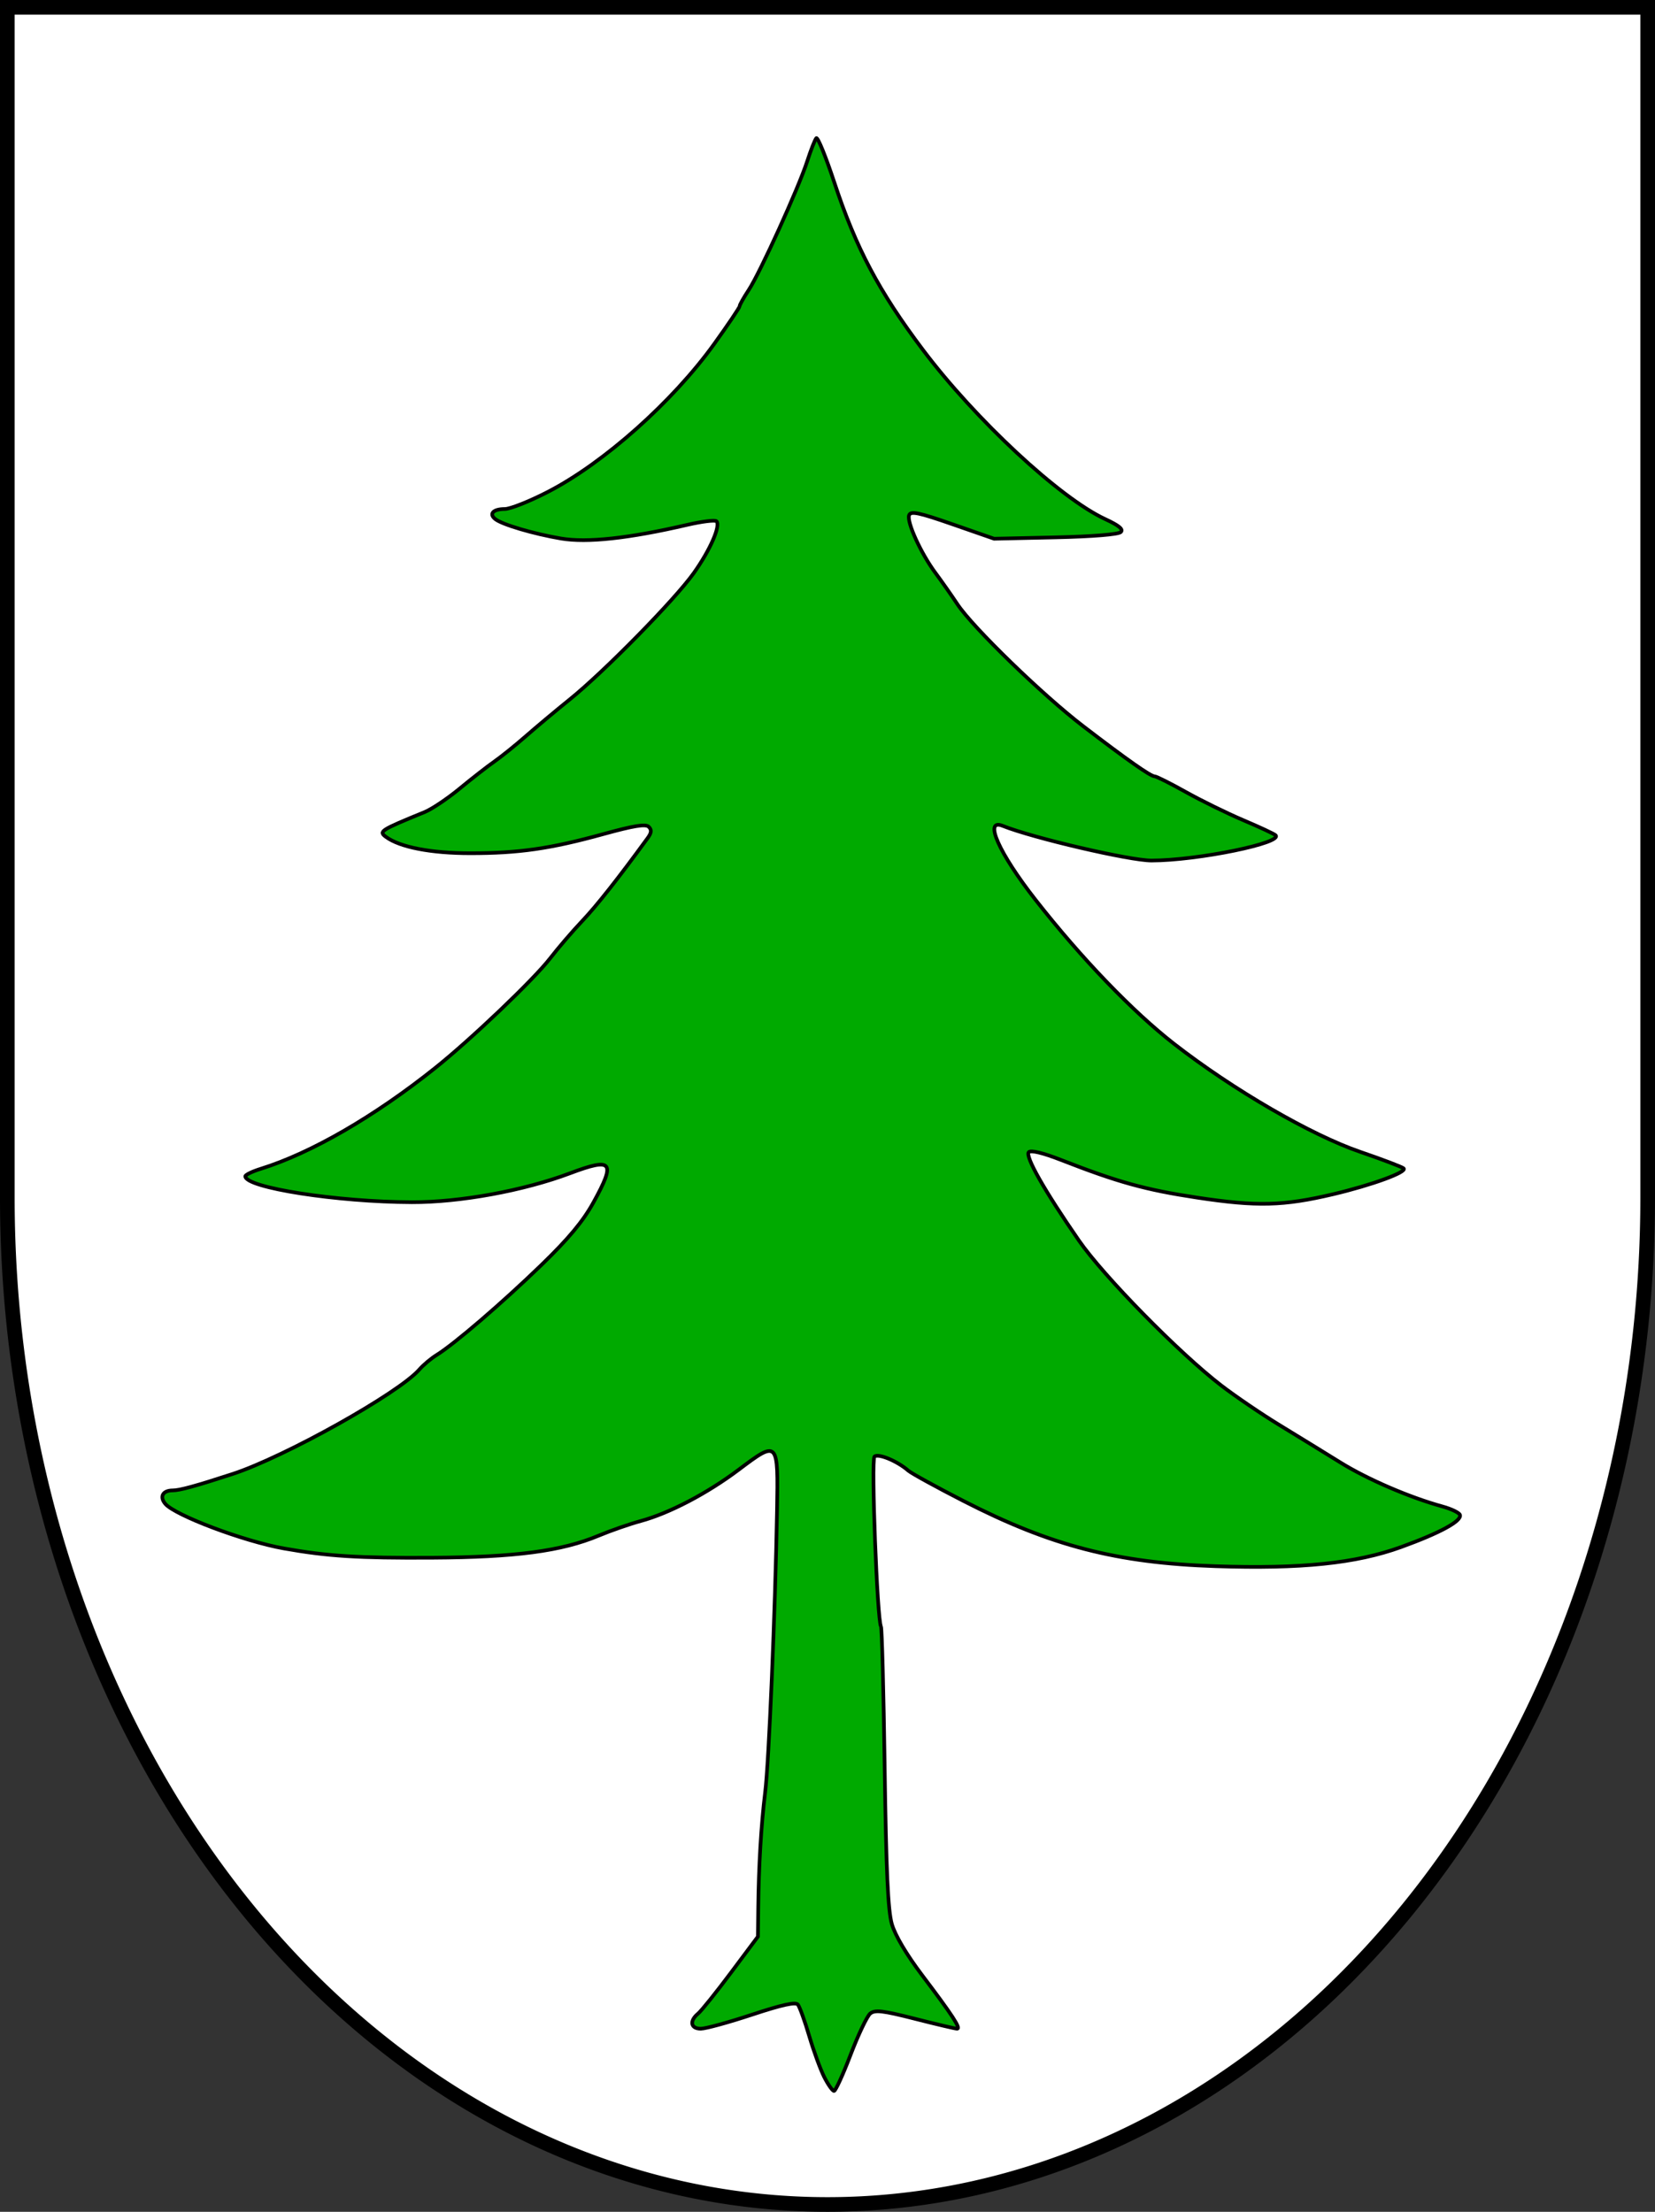 <?xml version="1.0" standalone="no"?>
<!DOCTYPE svg PUBLIC "-//W3C//DTD SVG 1.1//EN"  "http://www.w3.org/Graphics/SVG/1.1/DTD/svg11.dtd">
<svg xmlns="http://www.w3.org/2000/svg" xmlns:xlink="http://www.w3.org/1999/xlink" version="1.1" width="452" height="604" viewBox="-2 -2 452 604"  id="krtiny_coa_svg">
<rect x="-2" y="-2" width="452" height="604" fill="#333333" stroke="none"/>
<desc>Coat of arms of Krtiny CZ</desc>

<defs>
<clipPath id="shield_mask">
 <path id="shield" d="M 224,600 a224,275 0 0,0 224,-275 v-325 h-448 v325 a224,275 0 0,0 224,275  z" /> </clipPath>
</defs>

<rect height="600" width="448" fill="#fff" id="shield_field" clip-path="url(#shield_mask)" />

<path d="M 223.133,565.25 C 222.083,563.188 220.227,558.125 219.008,554 C 217.789,549.875 216.392,546.008 215.904,545.408 C 215.281,544.641 211.552,545.461 203.401,548.158 C 197.012,550.271 190.709,552 189.393,552 C 186.619,552 186.233,549.881 188.643,547.881 C 189.547,547.131 193.597,542.09 197.643,536.679 L 205,526.84 L 205.081,519.17 C 205.203,507.611 205.871,496.407 206.969,487.5 C 207.995,479.186 209.722,438.234 210.215,410.522 C 210.558,391.29 210.514,391.243 199.715,399.371 C 191.158,405.811 180.757,411.256 173,413.358 C 169.975,414.177 164.8,415.976 161.5,417.356 C 151.384,421.584 138.83,423.247 116,423.38 C 95.875,423.498 87.466,422.971 75.5,420.845 C 64.616,418.911 45.739,411.8 43.124,408.649 C 41.508,406.702 42.465,405 45.175,405 C 47.079,405 51.422,403.809 61.5,400.524 C 75.671,395.905 106.91,378.441 112.5,372.013 C 113.6,370.749 115.735,368.952 117.244,368.022 C 122.033,365.068 135.106,353.84 145.794,343.5 C 153.265,336.272 157.221,331.526 160.065,326.377 C 166.241,315.197 165.294,314.025 153.634,318.413 C 141.04,323.154 123.619,326.338 110.5,326.298 C 90.087,326.236 65,322.332 65,319.218 C 65,318.816 66.912,317.892 69.25,317.164 C 82.95,312.901 100.25,302.899 116.831,289.656 C 126.669,281.798 143.748,265.512 148.251,259.694 C 150.462,256.837 154.405,252.25 157.014,249.5 C 160.965,245.335 166.865,237.859 174.903,226.831 C 175.942,225.407 176.014,224.614 175.182,223.782 C 174.351,222.951 171.127,223.468 162.779,225.773 C 148.348,229.758 139.718,231 126.462,231 C 115.699,231 107.223,229.361 103.406,226.54 C 101.37,225.035 101.837,224.736 114.023,219.737 C 115.96,218.942 120.235,216.071 123.523,213.357 C 126.81,210.643 131.075,207.318 133,205.969 C 134.925,204.621 138.813,201.488 141.64,199.008 C 144.467,196.529 149.851,192.025 153.603,189 C 162.997,181.427 182.3,161.765 187.473,154.5 C 191.952,148.209 194.875,141.542 193.679,140.345 C 193.291,139.958 189.717,140.395 185.737,141.316 C 169.68,145.035 158.344,146.263 151.213,145.057 C 143.75,143.795 135.16,141.258 133.261,139.754 C 131.456,138.325 132.706,137 135.86,137 C 137.368,137 142.727,134.863 147.768,132.25 C 162.974,124.37 181.754,107.64 193.084,91.882 C 196.888,86.591 200,81.969 200,81.61 C 200,81.251 201.106,79.279 202.458,77.229 C 205.556,72.529 216.115,49.299 218.471,42 C 219.447,38.975 220.556,36.157 220.936,35.737 C 221.316,35.317 223.527,40.734 225.85,47.775 C 231.766,65.707 238.035,77.565 250.004,93.457 C 264.421,112.599 287.491,134.032 299.837,139.753 C 303.634,141.513 304.865,142.535 304.102,143.298 C 303.456,143.944 296.356,144.519 286.265,144.743 L 269.5,145.116 L 258.174,141.174 C 248.864,137.934 246.749,137.492 246.288,138.691 C 245.588,140.517 249.529,149.143 253.5,154.477 C 255.15,156.694 257.844,160.53 259.488,163.003 C 263.704,169.35 282.766,187.829 293.863,196.329 C 305.911,205.556 312.241,210 313.337,210 C 313.818,210 317.652,211.924 321.856,214.276 C 326.06,216.628 333.1,220.08 337.5,221.948 C 341.9,223.815 345.876,225.664 346.335,226.057 C 348.763,228.131 325.09,232.982 312.481,232.994 C 306.528,233 280.117,226.845 271.851,223.526 C 266.566,221.403 270.804,230.952 280.818,243.726 C 293.343,259.703 307.418,274.327 318.726,283.112 C 334.891,295.671 356.069,307.951 369.5,312.554 C 375.55,314.627 380.879,316.653 381.343,317.055 C 382.469,318.032 372.704,321.615 362.086,324.12 C 348.488,327.329 341.28,327.51 325,325.051 C 310.797,322.905 303.379,320.852 287.708,314.729 C 282.826,312.821 279.564,312.036 278.973,312.627 C 277.891,313.709 283.259,323.171 292.659,336.753 C 299.374,346.456 319.979,367.443 331.5,376.314 C 335.35,379.278 342.55,384.172 347.5,387.189 C 352.45,390.206 359.906,394.788 364.069,397.371 C 371.455,401.953 383.014,406.935 391.933,409.381 C 394.371,410.049 396.529,411.088 396.729,411.688 C 397.285,413.354 391.326,416.606 380.61,420.485 C 368.334,424.929 353.314,426.477 330,425.699 C 302.992,424.799 285.12,420.176 261.136,407.885 C 253.693,404.071 246.905,400.341 246.051,399.596 C 243.05,396.975 237.797,394.803 236.822,395.778 C 235.896,396.704 237.579,440.51 238.604,442.168 C 238.862,442.586 239.318,459.932 239.616,480.714 C 240.021,508.995 240.514,519.738 241.575,523.42 C 242.46,526.491 245.577,531.751 249.871,537.42 C 258.104,548.289 260.522,552 259.372,552 C 258.901,552 253.723,550.779 247.867,549.287 C 239.06,547.043 236.95,546.797 235.665,547.863 C 234.811,548.572 232.407,553.618 230.323,559.076 C 228.239,564.534 226.198,569 225.787,569 C 225.377,569 224.182,567.312 223.133,565.25 z " fill="#0a0" stroke="#000" stroke-width="1px" clip-path="url(#shield_mask)" id="tree" /> 

<path d="M 224,600 a224,275 0 0,0 224,-275 v-325 h-448 v325 a224,275 0 0,0 224,275  z" fill="none" stroke="#000" stroke-width="4px" id="shield_outline" />
</svg>